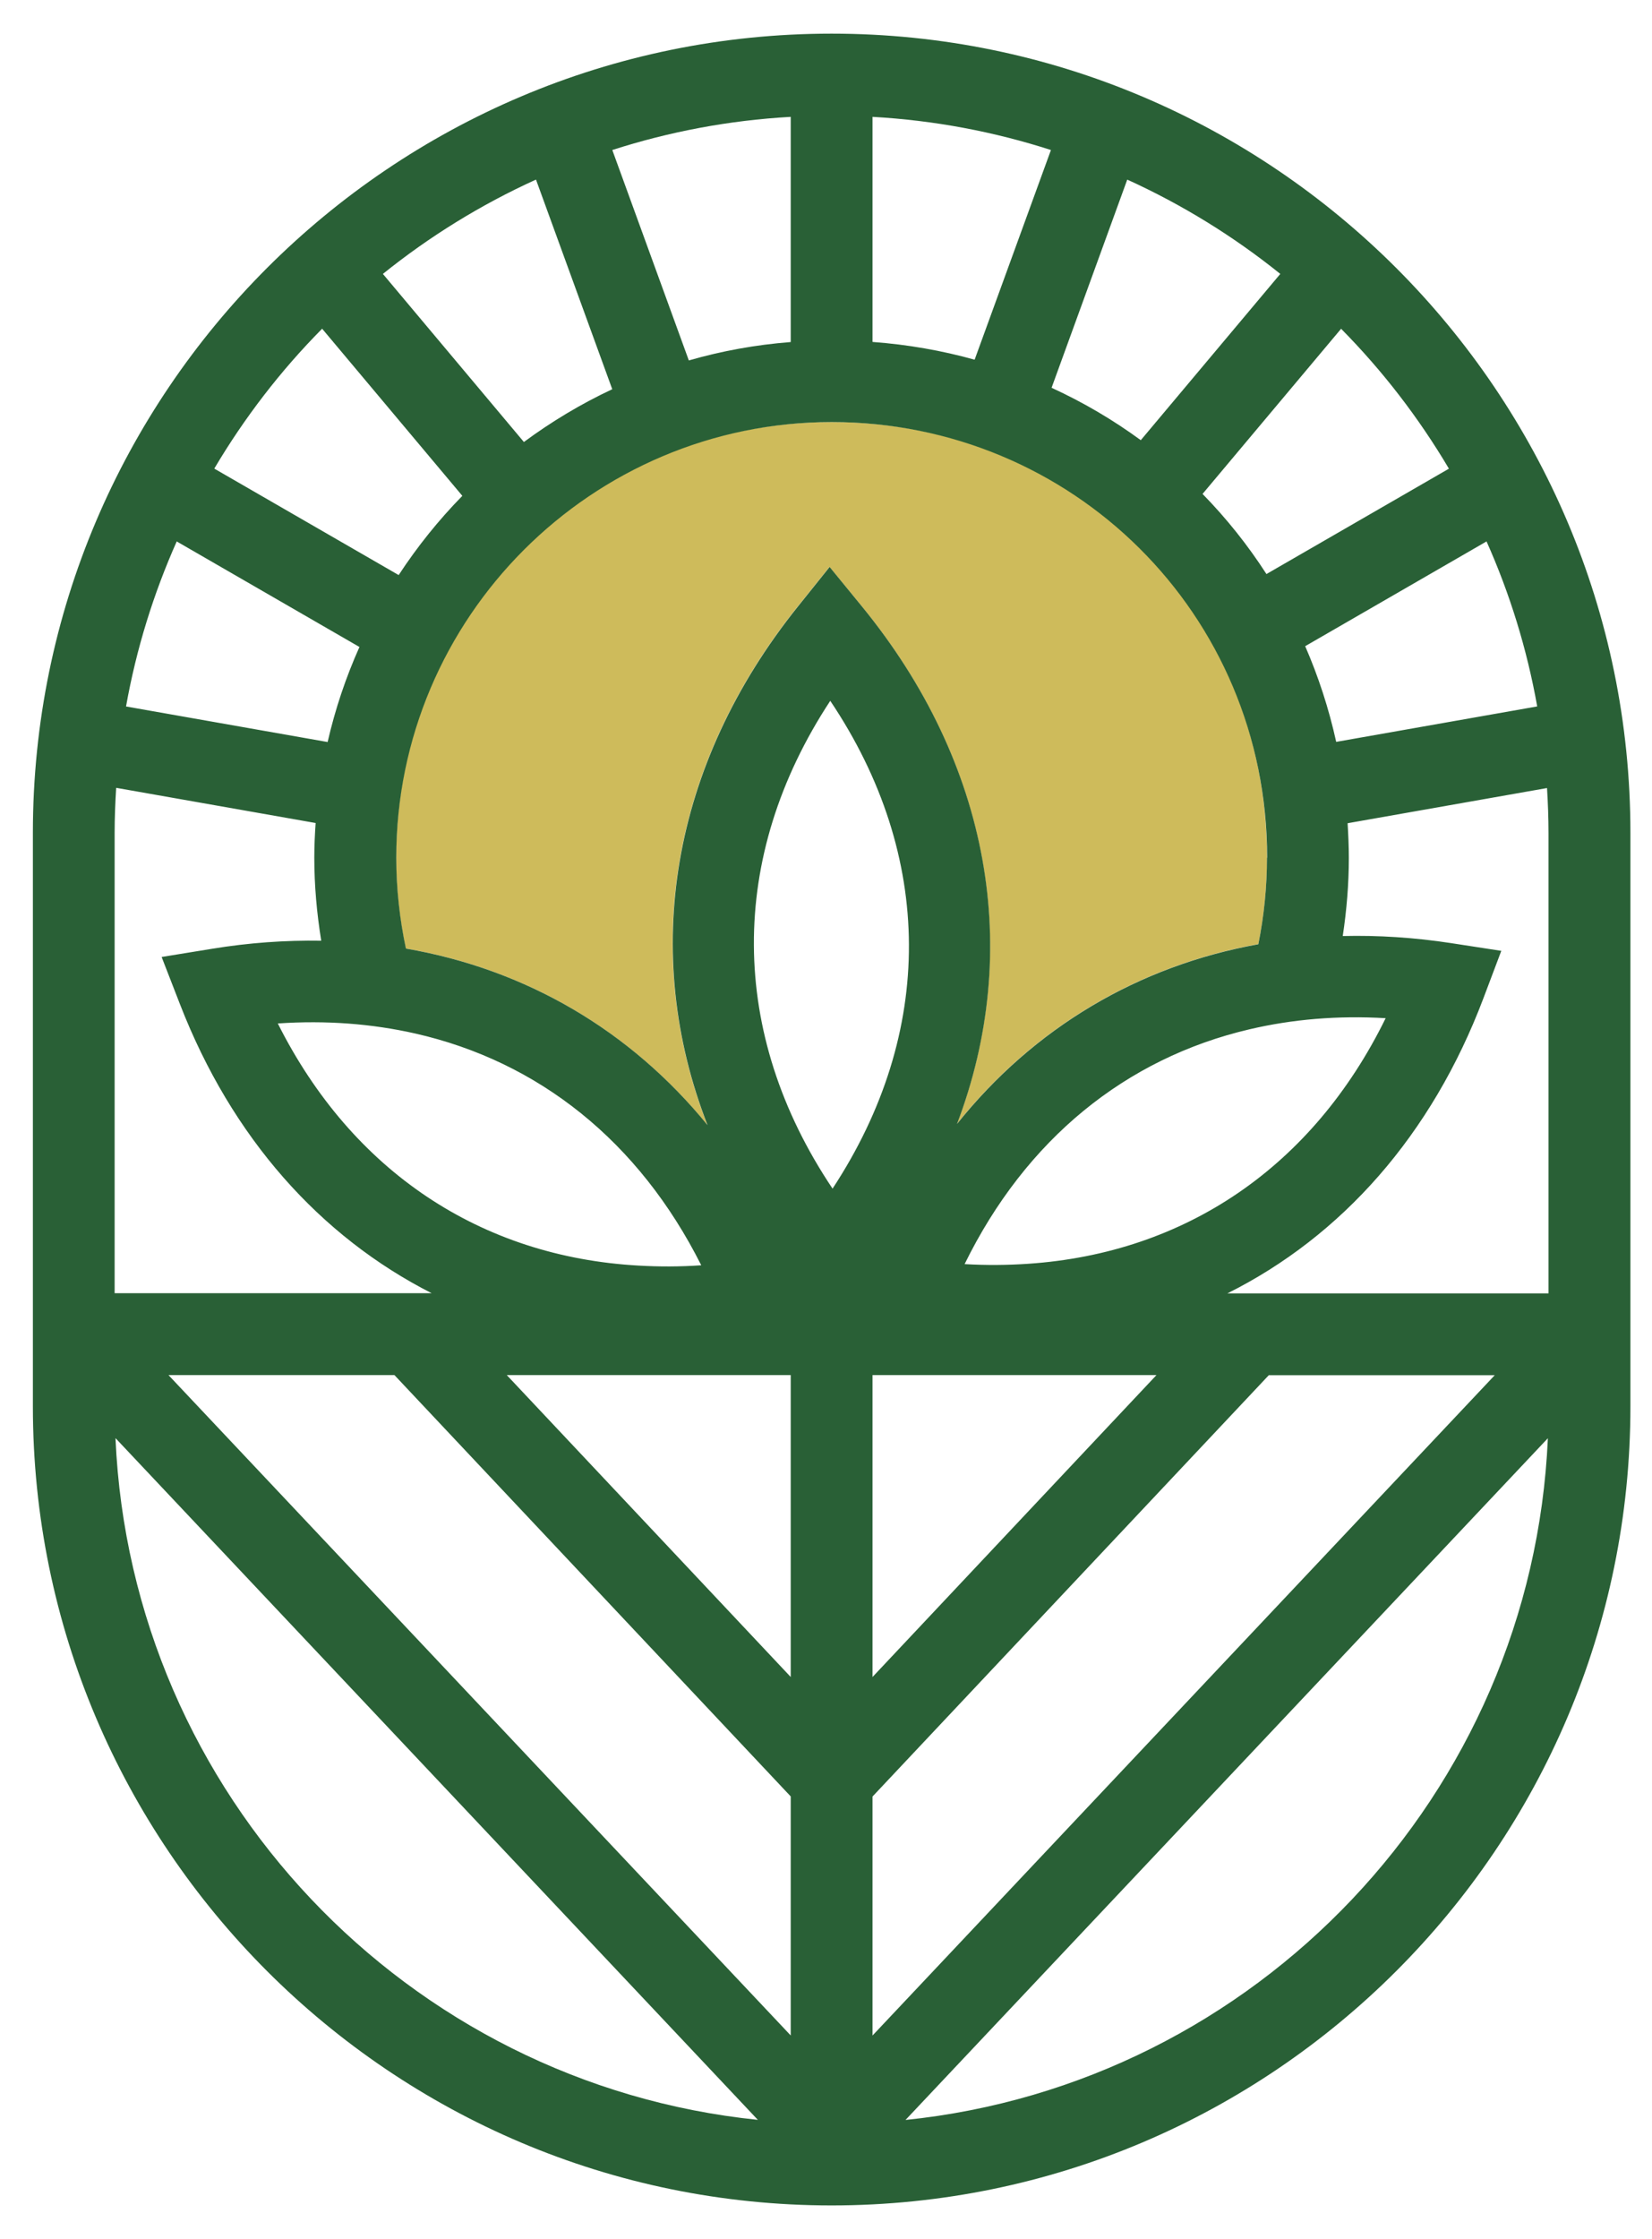 <svg width="31" height="42" viewBox="0 0 31 42" fill="none" xmlns="http://www.w3.org/2000/svg">
<path d="M23.613 17.71C23.72 17.178 23.775 16.635 23.775 16.087C23.775 11.506 20.186 7.916 15.604 7.916C11.022 7.916 7.433 11.582 7.433 16.087C7.433 16.663 7.496 17.233 7.614 17.792C9.867 18.181 11.823 19.325 13.274 21.104C12.014 17.874 12.578 14.354 14.973 11.372L15.566 10.634L16.165 11.366C18.589 14.326 19.187 17.84 17.957 21.081C19.397 19.282 21.35 18.117 23.61 17.71H23.613Z" fill="#CEBB5B"/>
<path d="M15.605 0.631C7.34 0.631 0.617 7.355 0.617 15.62V26.38C0.617 34.645 7.34 41.369 15.605 41.369C23.871 41.369 30.595 34.645 30.595 26.38V15.62C30.595 7.355 23.871 0.631 15.605 0.631ZM28.846 13.251L25.074 13.916C24.936 13.291 24.74 12.691 24.492 12.121L27.895 10.156C28.331 11.132 28.653 12.169 28.846 13.251ZM23.775 16.089C23.775 16.635 23.72 17.179 23.613 17.712C21.353 18.119 19.4 19.283 17.959 21.082C19.19 17.842 18.592 14.327 16.168 11.368L15.568 10.635L14.976 11.373C12.581 14.356 12.017 17.876 13.277 21.105C11.825 19.326 9.87 18.183 7.617 17.793C7.499 17.235 7.436 16.664 7.436 16.089C7.436 11.583 11.102 7.917 15.607 7.917C20.112 7.917 23.778 11.506 23.778 16.089H23.775ZM7.79 19.386C10.111 19.912 11.992 21.412 13.159 23.734C12.759 23.762 12.369 23.762 11.987 23.74C9.023 23.576 6.606 21.971 5.213 19.198C6.118 19.136 6.98 19.203 7.79 19.386ZM15.58 13.146C17.534 16.057 17.548 19.368 15.623 22.296C13.67 19.385 13.654 16.074 15.58 13.146ZM16.373 25.794H21.701L16.373 31.457V25.794ZM19.293 23.706C18.904 23.732 18.508 23.736 18.101 23.712C19.249 21.373 21.123 19.852 23.445 19.308C24.248 19.119 25.104 19.046 26.002 19.099C24.637 21.881 22.246 23.507 19.291 23.706H19.293ZM27.19 8.791L23.765 10.768C23.416 10.226 23.014 9.723 22.566 9.265L25.166 6.167C25.944 6.954 26.623 7.835 27.19 8.793V8.791ZM21.153 3.369C22.186 3.839 23.15 4.434 24.025 5.138L21.407 8.257C20.887 7.876 20.326 7.546 19.733 7.274L21.153 3.369ZM16.373 2.192C17.534 2.257 18.656 2.471 19.721 2.814L18.289 6.747C17.675 6.576 17.035 6.463 16.373 6.414V2.19V2.192ZM14.838 2.192V6.416C14.179 6.467 13.541 6.584 12.926 6.761L11.49 2.814C12.555 2.471 13.677 2.257 14.838 2.192ZM10.058 3.369L11.489 7.301C10.902 7.576 10.348 7.909 9.831 8.291L7.185 5.138C8.06 4.434 9.023 3.839 10.057 3.369H10.058ZM6.045 6.166L8.676 9.301C8.231 9.755 7.831 10.253 7.481 10.787L4.021 8.79C4.588 7.833 5.267 6.951 6.045 6.166ZM3.316 10.156L6.745 12.136C6.491 12.704 6.29 13.299 6.148 13.919L2.365 13.252C2.558 12.17 2.881 11.134 3.316 10.157V10.156ZM2.151 15.622C2.151 15.338 2.163 15.056 2.18 14.778L5.923 15.438C5.908 15.653 5.898 15.869 5.898 16.089C5.898 16.613 5.945 17.132 6.028 17.646C5.359 17.635 4.671 17.683 3.967 17.799L3.033 17.951L3.376 18.834C4.349 21.342 6.01 23.195 8.1 24.258H2.151V15.622ZM2.167 26.976L14.221 39.764C7.646 39.089 2.459 33.657 2.167 26.976ZM14.838 38.181L3.162 25.794H7.402L14.838 33.697V38.181ZM14.838 31.457L9.51 25.794H14.838V31.457ZM16.373 33.699L23.809 25.796H28.049L16.373 38.182V33.699ZM16.992 39.766L29.046 26.978C28.753 33.659 23.568 39.089 16.992 39.766ZM29.06 24.261H23.032C25.176 23.191 26.867 21.292 27.838 18.721L28.172 17.836L27.237 17.692C26.54 17.585 25.86 17.542 25.197 17.558C25.27 17.074 25.311 16.584 25.311 16.093C25.311 15.873 25.301 15.658 25.288 15.442L29.03 14.782C29.047 15.062 29.058 15.343 29.058 15.626V24.263L29.06 24.261Z" fill="#296036"/>
</svg>
